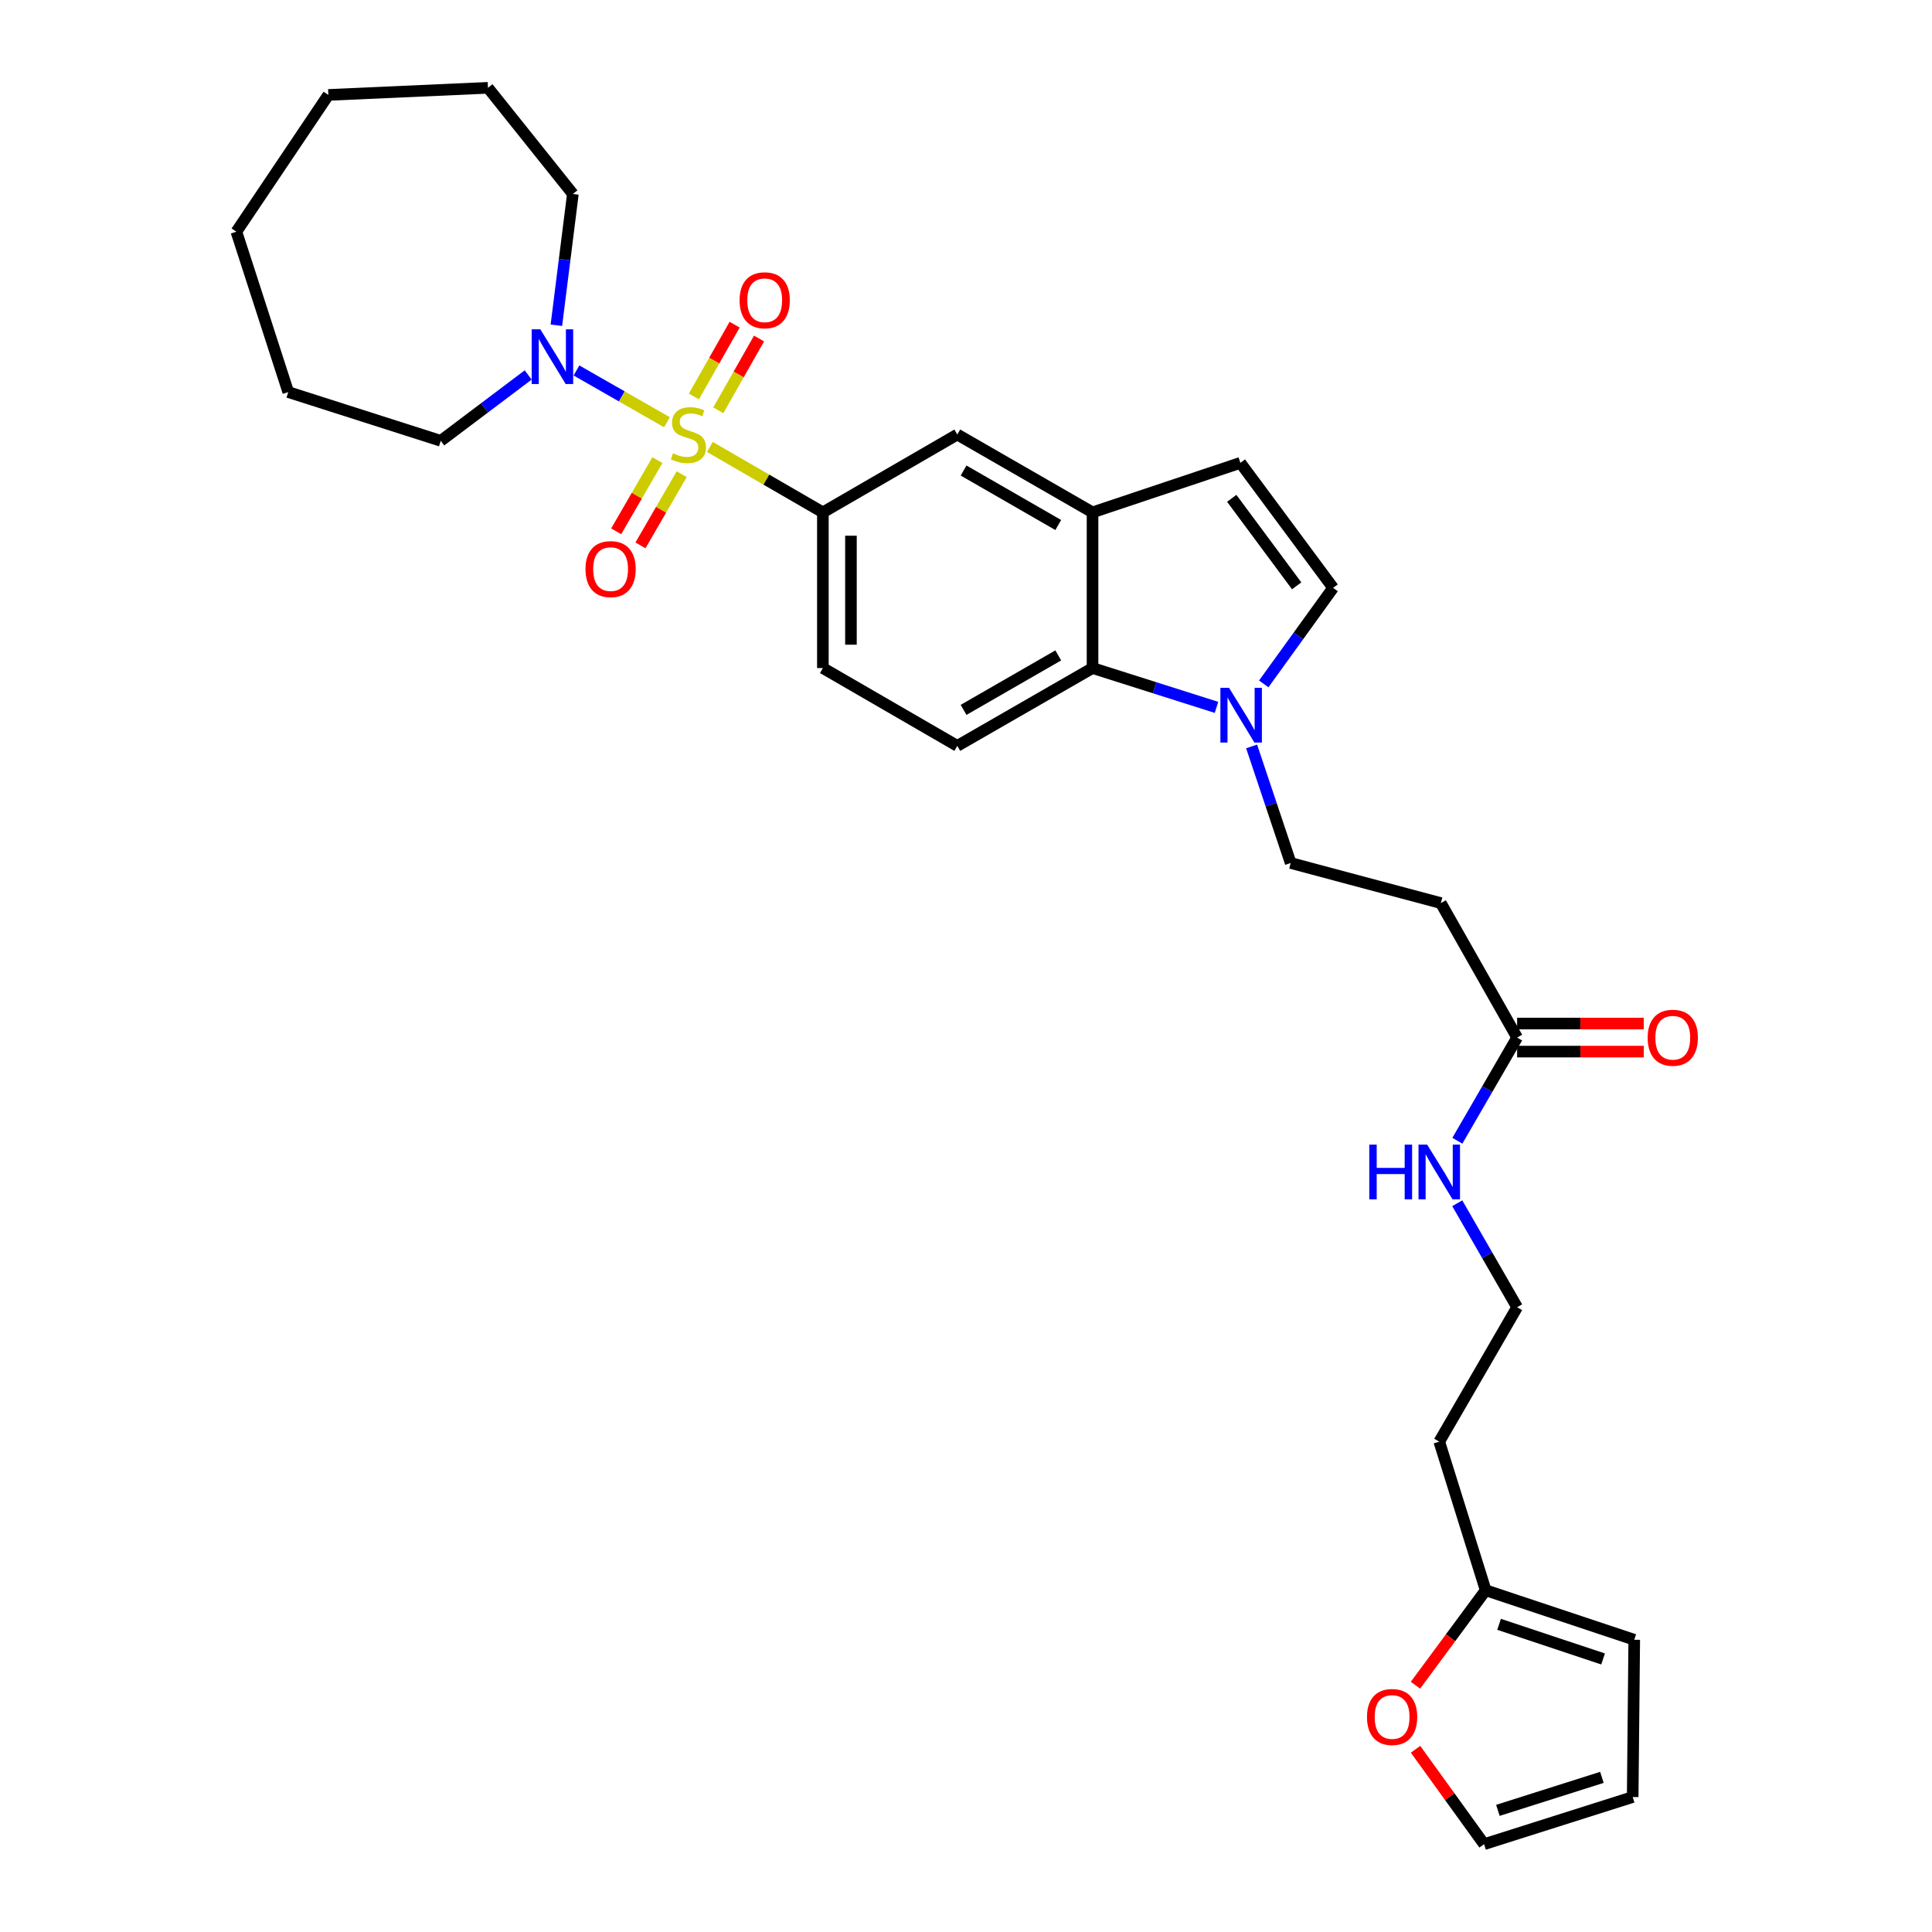 <?xml version='1.0' encoding='iso-8859-1'?>
<svg version='1.1' baseProfile='full'
              xmlns='http://www.w3.org/2000/svg'
                      xmlns:rdkit='http://www.rdkit.org/xml'
                      xmlns:xlink='http://www.w3.org/1999/xlink'
                  xml:space='preserve'
width='1000px' height='1000px' viewBox='0 0 1000 1000'>
<!-- END OF HEADER -->
<rect style='opacity:1.0;fill:#FFFFFF;stroke:none' width='1000' height='1000' x='0' y='0'> </rect>
<path class='bond-0' d='M 345.224,218.553 L 321.803,205.151' style='fill:none;fill-rule:evenodd;stroke:#CCCC00;stroke-width:6px;stroke-linecap:butt;stroke-linejoin:miter;stroke-opacity:1' />
<path class='bond-0' d='M 321.803,205.151 L 298.383,191.749' style='fill:none;fill-rule:evenodd;stroke:#0000FF;stroke-width:6px;stroke-linecap:butt;stroke-linejoin:miter;stroke-opacity:1' />
<path class='bond-1' d='M 367.422,231.331 L 396.672,248.266' style='fill:none;fill-rule:evenodd;stroke:#CCCC00;stroke-width:6px;stroke-linecap:butt;stroke-linejoin:miter;stroke-opacity:1' />
<path class='bond-1' d='M 396.672,248.266 L 425.922,265.201' style='fill:none;fill-rule:evenodd;stroke:#000000;stroke-width:6px;stroke-linecap:butt;stroke-linejoin:miter;stroke-opacity:1' />
<path class='bond-8' d='M 371.796,212.374 L 382.338,193.796' style='fill:none;fill-rule:evenodd;stroke:#CCCC00;stroke-width:6px;stroke-linecap:butt;stroke-linejoin:miter;stroke-opacity:1' />
<path class='bond-8' d='M 382.338,193.796 L 392.879,175.217' style='fill:none;fill-rule:evenodd;stroke:#FF0000;stroke-width:6px;stroke-linecap:butt;stroke-linejoin:miter;stroke-opacity:1' />
<path class='bond-8' d='M 359.16,205.205 L 369.702,186.626' style='fill:none;fill-rule:evenodd;stroke:#CCCC00;stroke-width:6px;stroke-linecap:butt;stroke-linejoin:miter;stroke-opacity:1' />
<path class='bond-8' d='M 369.702,186.626 L 380.243,168.047' style='fill:none;fill-rule:evenodd;stroke:#FF0000;stroke-width:6px;stroke-linecap:butt;stroke-linejoin:miter;stroke-opacity:1' />
<path class='bond-9' d='M 340.267,238.16 L 329.6,256.585' style='fill:none;fill-rule:evenodd;stroke:#CCCC00;stroke-width:6px;stroke-linecap:butt;stroke-linejoin:miter;stroke-opacity:1' />
<path class='bond-9' d='M 329.6,256.585 L 318.933,275.01' style='fill:none;fill-rule:evenodd;stroke:#FF0000;stroke-width:6px;stroke-linecap:butt;stroke-linejoin:miter;stroke-opacity:1' />
<path class='bond-9' d='M 352.84,245.439 L 342.173,263.864' style='fill:none;fill-rule:evenodd;stroke:#CCCC00;stroke-width:6px;stroke-linecap:butt;stroke-linejoin:miter;stroke-opacity:1' />
<path class='bond-9' d='M 342.173,263.864 L 331.507,282.289' style='fill:none;fill-rule:evenodd;stroke:#FF0000;stroke-width:6px;stroke-linecap:butt;stroke-linejoin:miter;stroke-opacity:1' />
<path class='bond-24' d='M 273.386,194.08 L 250.761,211.125' style='fill:none;fill-rule:evenodd;stroke:#0000FF;stroke-width:6px;stroke-linecap:butt;stroke-linejoin:miter;stroke-opacity:1' />
<path class='bond-24' d='M 250.761,211.125 L 228.137,228.17' style='fill:none;fill-rule:evenodd;stroke:#000000;stroke-width:6px;stroke-linecap:butt;stroke-linejoin:miter;stroke-opacity:1' />
<path class='bond-25' d='M 287.98,168.344 L 292.248,134.369' style='fill:none;fill-rule:evenodd;stroke:#0000FF;stroke-width:6px;stroke-linecap:butt;stroke-linejoin:miter;stroke-opacity:1' />
<path class='bond-25' d='M 292.248,134.369 L 296.516,100.395' style='fill:none;fill-rule:evenodd;stroke:#000000;stroke-width:6px;stroke-linecap:butt;stroke-linejoin:miter;stroke-opacity:1' />
<path class='bond-7' d='M 425.922,265.201 L 495.495,224.909' style='fill:none;fill-rule:evenodd;stroke:#000000;stroke-width:6px;stroke-linecap:butt;stroke-linejoin:miter;stroke-opacity:1' />
<path class='bond-16' d='M 425.922,265.201 L 425.922,345.784' style='fill:none;fill-rule:evenodd;stroke:#000000;stroke-width:6px;stroke-linecap:butt;stroke-linejoin:miter;stroke-opacity:1' />
<path class='bond-16' d='M 440.45,277.288 L 440.45,333.696' style='fill:none;fill-rule:evenodd;stroke:#000000;stroke-width:6px;stroke-linecap:butt;stroke-linejoin:miter;stroke-opacity:1' />
<path class='bond-2' d='M 629.658,366.136 L 597.577,355.96' style='fill:none;fill-rule:evenodd;stroke:#0000FF;stroke-width:6px;stroke-linecap:butt;stroke-linejoin:miter;stroke-opacity:1' />
<path class='bond-2' d='M 597.577,355.96 L 565.497,345.784' style='fill:none;fill-rule:evenodd;stroke:#000000;stroke-width:6px;stroke-linecap:butt;stroke-linejoin:miter;stroke-opacity:1' />
<path class='bond-14' d='M 647.837,386.36 L 657.947,416.525' style='fill:none;fill-rule:evenodd;stroke:#0000FF;stroke-width:6px;stroke-linecap:butt;stroke-linejoin:miter;stroke-opacity:1' />
<path class='bond-14' d='M 657.947,416.525 L 668.057,446.69' style='fill:none;fill-rule:evenodd;stroke:#000000;stroke-width:6px;stroke-linecap:butt;stroke-linejoin:miter;stroke-opacity:1' />
<path class='bond-32' d='M 654.111,353.99 L 672.065,329.132' style='fill:none;fill-rule:evenodd;stroke:#0000FF;stroke-width:6px;stroke-linecap:butt;stroke-linejoin:miter;stroke-opacity:1' />
<path class='bond-32' d='M 672.065,329.132 L 690.019,304.274' style='fill:none;fill-rule:evenodd;stroke:#000000;stroke-width:6px;stroke-linecap:butt;stroke-linejoin:miter;stroke-opacity:1' />
<path class='bond-3' d='M 565.497,265.201 L 495.495,224.909' style='fill:none;fill-rule:evenodd;stroke:#000000;stroke-width:6px;stroke-linecap:butt;stroke-linejoin:miter;stroke-opacity:1' />
<path class='bond-3' d='M 547.749,271.749 L 498.748,243.545' style='fill:none;fill-rule:evenodd;stroke:#000000;stroke-width:6px;stroke-linecap:butt;stroke-linejoin:miter;stroke-opacity:1' />
<path class='bond-6' d='M 565.497,265.201 L 642.02,239.575' style='fill:none;fill-rule:evenodd;stroke:#000000;stroke-width:6px;stroke-linecap:butt;stroke-linejoin:miter;stroke-opacity:1' />
<path class='bond-30' d='M 565.497,265.201 L 565.497,345.784' style='fill:none;fill-rule:evenodd;stroke:#000000;stroke-width:6px;stroke-linecap:butt;stroke-linejoin:miter;stroke-opacity:1' />
<path class='bond-4' d='M 565.497,345.784 L 495.495,386.067' style='fill:none;fill-rule:evenodd;stroke:#000000;stroke-width:6px;stroke-linecap:butt;stroke-linejoin:miter;stroke-opacity:1' />
<path class='bond-4' d='M 547.75,339.234 L 498.749,367.433' style='fill:none;fill-rule:evenodd;stroke:#000000;stroke-width:6px;stroke-linecap:butt;stroke-linejoin:miter;stroke-opacity:1' />
<path class='bond-5' d='M 690.019,304.274 L 642.02,239.575' style='fill:none;fill-rule:evenodd;stroke:#000000;stroke-width:6px;stroke-linecap:butt;stroke-linejoin:miter;stroke-opacity:1' />
<path class='bond-5' d='M 671.151,303.225 L 637.552,257.936' style='fill:none;fill-rule:evenodd;stroke:#000000;stroke-width:6px;stroke-linecap:butt;stroke-linejoin:miter;stroke-opacity:1' />
<path class='bond-10' d='M 785.259,537.047 L 745.783,467.441' style='fill:none;fill-rule:evenodd;stroke:#000000;stroke-width:6px;stroke-linecap:butt;stroke-linejoin:miter;stroke-opacity:1' />
<path class='bond-20' d='M 785.259,544.311 L 818.035,544.311' style='fill:none;fill-rule:evenodd;stroke:#000000;stroke-width:6px;stroke-linecap:butt;stroke-linejoin:miter;stroke-opacity:1' />
<path class='bond-20' d='M 818.035,544.311 L 850.812,544.311' style='fill:none;fill-rule:evenodd;stroke:#FF0000;stroke-width:6px;stroke-linecap:butt;stroke-linejoin:miter;stroke-opacity:1' />
<path class='bond-20' d='M 785.259,529.783 L 818.035,529.783' style='fill:none;fill-rule:evenodd;stroke:#000000;stroke-width:6px;stroke-linecap:butt;stroke-linejoin:miter;stroke-opacity:1' />
<path class='bond-20' d='M 818.035,529.783 L 850.812,529.783' style='fill:none;fill-rule:evenodd;stroke:#FF0000;stroke-width:6px;stroke-linecap:butt;stroke-linejoin:miter;stroke-opacity:1' />
<path class='bond-21' d='M 785.259,537.047 L 769.793,563.749' style='fill:none;fill-rule:evenodd;stroke:#000000;stroke-width:6px;stroke-linecap:butt;stroke-linejoin:miter;stroke-opacity:1' />
<path class='bond-21' d='M 769.793,563.749 L 754.326,590.45' style='fill:none;fill-rule:evenodd;stroke:#0000FF;stroke-width:6px;stroke-linecap:butt;stroke-linejoin:miter;stroke-opacity:1' />
<path class='bond-11' d='M 745.783,467.441 L 668.057,446.69' style='fill:none;fill-rule:evenodd;stroke:#000000;stroke-width:6px;stroke-linecap:butt;stroke-linejoin:miter;stroke-opacity:1' />
<path class='bond-12' d='M 495.495,386.067 L 425.922,345.784' style='fill:none;fill-rule:evenodd;stroke:#000000;stroke-width:6px;stroke-linecap:butt;stroke-linejoin:miter;stroke-opacity:1' />
<path class='bond-13' d='M 768.98,823.114 L 744.96,746.196' style='fill:none;fill-rule:evenodd;stroke:#000000;stroke-width:6px;stroke-linecap:butt;stroke-linejoin:miter;stroke-opacity:1' />
<path class='bond-15' d='M 768.98,823.114 L 750.811,847.693' style='fill:none;fill-rule:evenodd;stroke:#000000;stroke-width:6px;stroke-linecap:butt;stroke-linejoin:miter;stroke-opacity:1' />
<path class='bond-15' d='M 750.811,847.693 L 732.643,872.271' style='fill:none;fill-rule:evenodd;stroke:#FF0000;stroke-width:6px;stroke-linecap:butt;stroke-linejoin:miter;stroke-opacity:1' />
<path class='bond-17' d='M 768.98,823.114 L 845.882,848.74' style='fill:none;fill-rule:evenodd;stroke:#000000;stroke-width:6px;stroke-linecap:butt;stroke-linejoin:miter;stroke-opacity:1' />
<path class='bond-17' d='M 775.922,840.741 L 829.754,858.679' style='fill:none;fill-rule:evenodd;stroke:#000000;stroke-width:6px;stroke-linecap:butt;stroke-linejoin:miter;stroke-opacity:1' />
<path class='bond-18' d='M 732.68,905.421 L 750.418,929.983' style='fill:none;fill-rule:evenodd;stroke:#FF0000;stroke-width:6px;stroke-linecap:butt;stroke-linejoin:miter;stroke-opacity:1' />
<path class='bond-18' d='M 750.418,929.983 L 768.156,954.545' style='fill:none;fill-rule:evenodd;stroke:#000000;stroke-width:6px;stroke-linecap:butt;stroke-linejoin:miter;stroke-opacity:1' />
<path class='bond-19' d='M 845.882,848.74 L 845.075,930.146' style='fill:none;fill-rule:evenodd;stroke:#000000;stroke-width:6px;stroke-linecap:butt;stroke-linejoin:miter;stroke-opacity:1' />
<path class='bond-33' d='M 768.156,954.545 L 845.075,930.146' style='fill:none;fill-rule:evenodd;stroke:#000000;stroke-width:6px;stroke-linecap:butt;stroke-linejoin:miter;stroke-opacity:1' />
<path class='bond-33' d='M 775.301,937.037 L 829.144,919.958' style='fill:none;fill-rule:evenodd;stroke:#000000;stroke-width:6px;stroke-linecap:butt;stroke-linejoin:miter;stroke-opacity:1' />
<path class='bond-23' d='M 754.274,622.8 L 769.767,649.711' style='fill:none;fill-rule:evenodd;stroke:#0000FF;stroke-width:6px;stroke-linecap:butt;stroke-linejoin:miter;stroke-opacity:1' />
<path class='bond-23' d='M 769.767,649.711 L 785.259,676.622' style='fill:none;fill-rule:evenodd;stroke:#000000;stroke-width:6px;stroke-linecap:butt;stroke-linejoin:miter;stroke-opacity:1' />
<path class='bond-22' d='M 744.96,746.196 L 785.259,676.622' style='fill:none;fill-rule:evenodd;stroke:#000000;stroke-width:6px;stroke-linecap:butt;stroke-linejoin:miter;stroke-opacity:1' />
<path class='bond-27' d='M 228.137,228.17 L 149.201,202.94' style='fill:none;fill-rule:evenodd;stroke:#000000;stroke-width:6px;stroke-linecap:butt;stroke-linejoin:miter;stroke-opacity:1' />
<path class='bond-26' d='M 296.516,100.395 L 252.568,45.455' style='fill:none;fill-rule:evenodd;stroke:#000000;stroke-width:6px;stroke-linecap:butt;stroke-linejoin:miter;stroke-opacity:1' />
<path class='bond-29' d='M 252.568,45.455 L 169.952,49.135' style='fill:none;fill-rule:evenodd;stroke:#000000;stroke-width:6px;stroke-linecap:butt;stroke-linejoin:miter;stroke-opacity:1' />
<path class='bond-28' d='M 149.201,202.94 L 122.356,119.927' style='fill:none;fill-rule:evenodd;stroke:#000000;stroke-width:6px;stroke-linecap:butt;stroke-linejoin:miter;stroke-opacity:1' />
<path class='bond-31' d='M 122.356,119.927 L 169.952,49.135' style='fill:none;fill-rule:evenodd;stroke:#000000;stroke-width:6px;stroke-linecap:butt;stroke-linejoin:miter;stroke-opacity:1' />
<path  class='atom-0' d='M 348.332 234.629
Q 348.652 234.749, 349.972 235.309
Q 351.292 235.869, 352.732 236.229
Q 354.212 236.549, 355.652 236.549
Q 358.332 236.549, 359.892 235.269
Q 361.452 233.949, 361.452 231.669
Q 361.452 230.109, 360.652 229.149
Q 359.892 228.189, 358.692 227.669
Q 357.492 227.149, 355.492 226.549
Q 352.972 225.789, 351.452 225.069
Q 349.972 224.349, 348.892 222.829
Q 347.852 221.309, 347.852 218.749
Q 347.852 215.189, 350.252 212.989
Q 352.692 210.789, 357.492 210.789
Q 360.772 210.789, 364.492 212.349
L 363.572 215.429
Q 360.172 214.029, 357.612 214.029
Q 354.852 214.029, 353.332 215.189
Q 351.812 216.309, 351.852 218.269
Q 351.852 219.789, 352.612 220.709
Q 353.412 221.629, 354.532 222.149
Q 355.692 222.669, 357.612 223.269
Q 360.172 224.069, 361.692 224.869
Q 363.212 225.669, 364.292 227.309
Q 365.412 228.909, 365.412 231.669
Q 365.412 235.589, 362.772 237.709
Q 360.172 239.789, 355.812 239.789
Q 353.292 239.789, 351.372 239.229
Q 349.492 238.709, 347.252 237.789
L 348.332 234.629
' fill='#CCCC00'/>
<path  class='atom-1' d='M 279.675 170.466
L 288.955 185.466
Q 289.875 186.946, 291.355 189.626
Q 292.835 192.306, 292.915 192.466
L 292.915 170.466
L 296.675 170.466
L 296.675 198.786
L 292.795 198.786
L 282.835 182.386
Q 281.675 180.466, 280.435 178.266
Q 279.235 176.066, 278.875 175.386
L 278.875 198.786
L 275.195 198.786
L 275.195 170.466
L 279.675 170.466
' fill='#0000FF'/>
<path  class='atom-3' d='M 636.155 356.023
L 645.435 371.023
Q 646.355 372.503, 647.835 375.183
Q 649.315 377.863, 649.395 378.023
L 649.395 356.023
L 653.155 356.023
L 653.155 384.343
L 649.275 384.343
L 639.315 367.943
Q 638.155 366.023, 636.915 363.823
Q 635.715 361.623, 635.355 360.943
L 635.355 384.343
L 631.675 384.343
L 631.675 356.023
L 636.155 356.023
' fill='#0000FF'/>
<path  class='atom-9' d='M 382.808 155.416
Q 382.808 148.616, 386.168 144.816
Q 389.528 141.016, 395.808 141.016
Q 402.088 141.016, 405.448 144.816
Q 408.808 148.616, 408.808 155.416
Q 408.808 162.296, 405.408 166.216
Q 402.008 170.096, 395.808 170.096
Q 389.568 170.096, 386.168 166.216
Q 382.808 162.336, 382.808 155.416
M 395.808 166.896
Q 400.128 166.896, 402.448 164.016
Q 404.808 161.096, 404.808 155.416
Q 404.808 149.856, 402.448 147.056
Q 400.128 144.216, 395.808 144.216
Q 391.488 144.216, 389.128 147.016
Q 386.808 149.816, 386.808 155.416
Q 386.808 161.136, 389.128 164.016
Q 391.488 166.896, 395.808 166.896
' fill='#FF0000'/>
<path  class='atom-10' d='M 303.048 294.571
Q 303.048 287.771, 306.408 283.971
Q 309.768 280.171, 316.048 280.171
Q 322.328 280.171, 325.688 283.971
Q 329.048 287.771, 329.048 294.571
Q 329.048 301.451, 325.648 305.371
Q 322.248 309.251, 316.048 309.251
Q 309.808 309.251, 306.408 305.371
Q 303.048 301.491, 303.048 294.571
M 316.048 306.051
Q 320.368 306.051, 322.688 303.171
Q 325.048 300.251, 325.048 294.571
Q 325.048 289.011, 322.688 286.211
Q 320.368 283.371, 316.048 283.371
Q 311.728 283.371, 309.368 286.171
Q 307.048 288.971, 307.048 294.571
Q 307.048 300.291, 309.368 303.171
Q 311.728 306.051, 316.048 306.051
' fill='#FF0000'/>
<path  class='atom-16' d='M 707.552 888.708
Q 707.552 881.908, 710.912 878.108
Q 714.272 874.308, 720.552 874.308
Q 726.832 874.308, 730.192 878.108
Q 733.552 881.908, 733.552 888.708
Q 733.552 895.588, 730.152 899.508
Q 726.752 903.388, 720.552 903.388
Q 714.312 903.388, 710.912 899.508
Q 707.552 895.628, 707.552 888.708
M 720.552 900.188
Q 724.872 900.188, 727.192 897.308
Q 729.552 894.388, 729.552 888.708
Q 729.552 883.148, 727.192 880.348
Q 724.872 877.508, 720.552 877.508
Q 716.232 877.508, 713.872 880.308
Q 711.552 883.108, 711.552 888.708
Q 711.552 894.428, 713.872 897.308
Q 716.232 900.188, 720.552 900.188
' fill='#FF0000'/>
<path  class='atom-21' d='M 852.826 537.127
Q 852.826 530.327, 856.186 526.527
Q 859.546 522.727, 865.826 522.727
Q 872.106 522.727, 875.466 526.527
Q 878.826 530.327, 878.826 537.127
Q 878.826 544.007, 875.426 547.927
Q 872.026 551.807, 865.826 551.807
Q 859.586 551.807, 856.186 547.927
Q 852.826 544.047, 852.826 537.127
M 865.826 548.607
Q 870.146 548.607, 872.466 545.727
Q 874.826 542.807, 874.826 537.127
Q 874.826 531.567, 872.466 528.767
Q 870.146 525.927, 865.826 525.927
Q 861.506 525.927, 859.146 528.727
Q 856.826 531.527, 856.826 537.127
Q 856.826 542.847, 859.146 545.727
Q 861.506 548.607, 865.826 548.607
' fill='#FF0000'/>
<path  class='atom-22' d='M 708.74 592.46
L 712.58 592.46
L 712.58 604.5
L 727.06 604.5
L 727.06 592.46
L 730.9 592.46
L 730.9 620.78
L 727.06 620.78
L 727.06 607.7
L 712.58 607.7
L 712.58 620.78
L 708.74 620.78
L 708.74 592.46
' fill='#0000FF'/>
<path  class='atom-22' d='M 738.7 592.46
L 747.98 607.46
Q 748.9 608.94, 750.38 611.62
Q 751.86 614.3, 751.94 614.46
L 751.94 592.46
L 755.7 592.46
L 755.7 620.78
L 751.82 620.78
L 741.86 604.38
Q 740.7 602.46, 739.46 600.26
Q 738.26 598.06, 737.9 597.38
L 737.9 620.78
L 734.22 620.78
L 734.22 592.46
L 738.7 592.46
' fill='#0000FF'/>
</svg>
